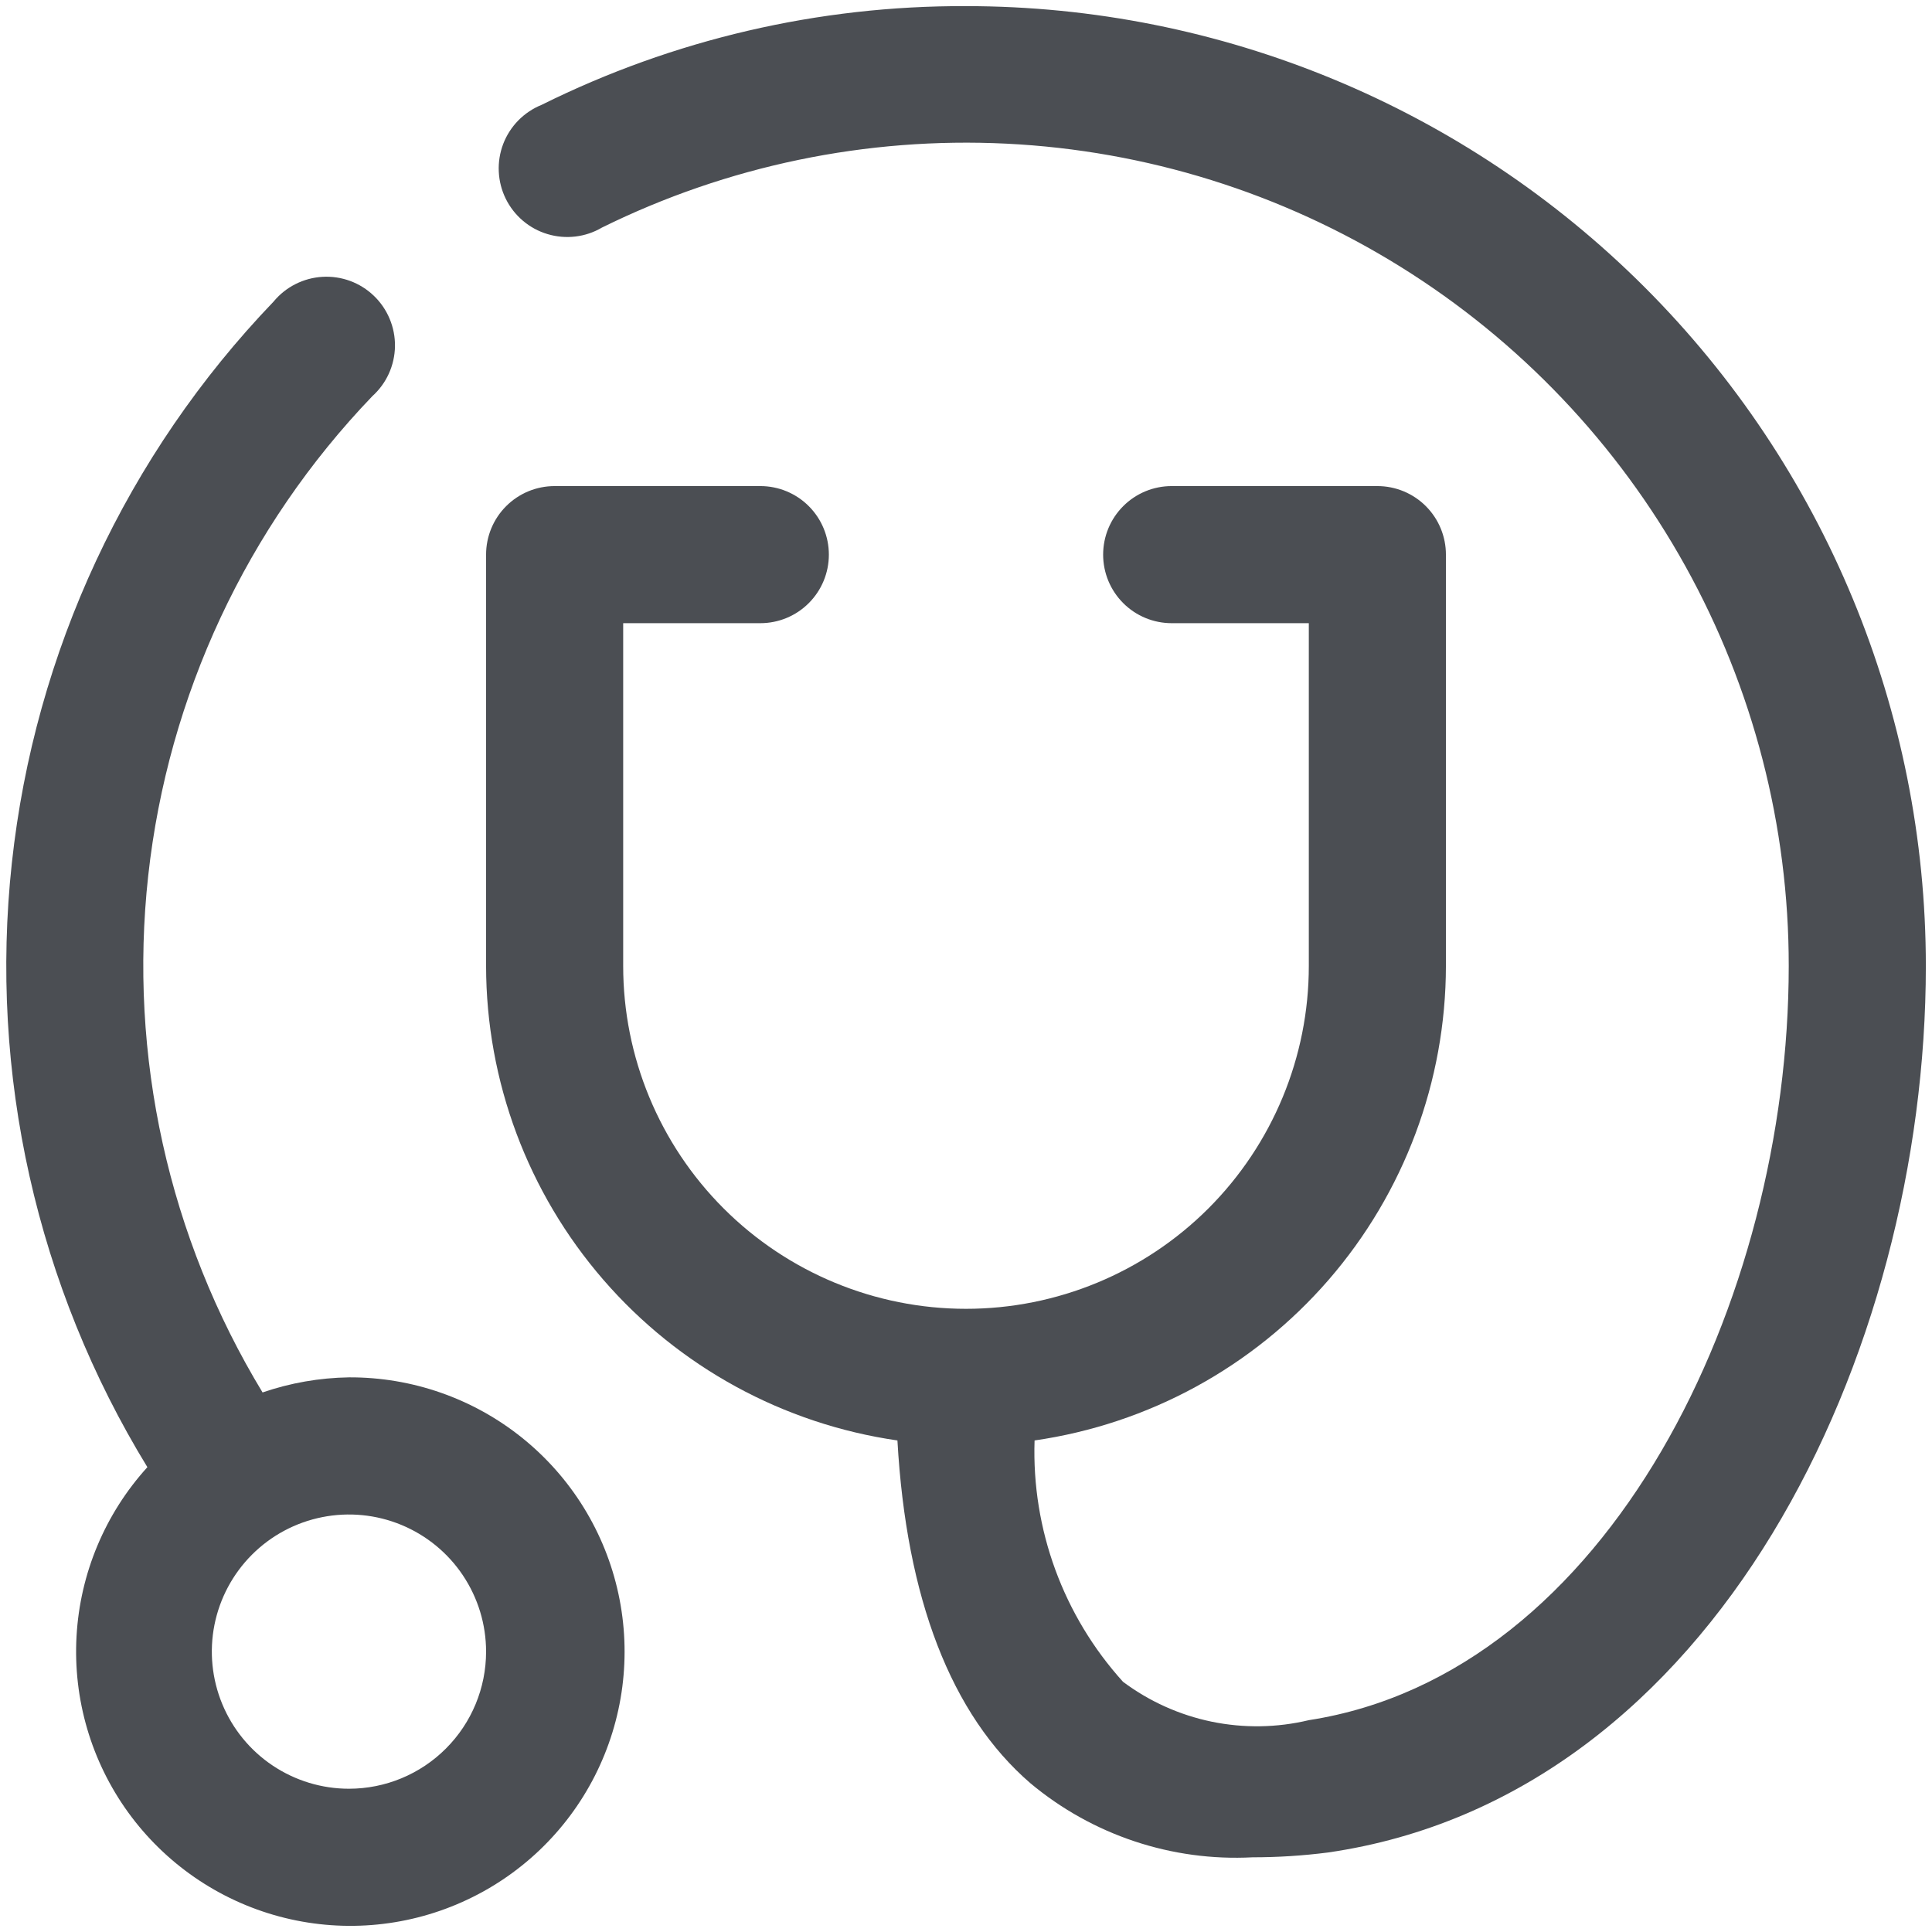 <svg width="59" height="59" viewBox="0 0 59 59" fill="none" xmlns="http://www.w3.org/2000/svg">
<path d="M29.5 0.187C25.004 0.17 20.566 1.202 16.54 3.202C16.273 3.31 16.031 3.472 15.829 3.677C15.627 3.883 15.47 4.128 15.367 4.396C15.265 4.665 15.218 4.953 15.232 5.24C15.245 5.528 15.317 5.809 15.444 6.068C15.571 6.326 15.75 6.556 15.97 6.742C16.189 6.928 16.445 7.067 16.721 7.149C16.997 7.232 17.286 7.257 17.572 7.223C17.858 7.189 18.134 7.096 18.382 6.95C22.214 5.059 26.465 4.177 30.733 4.387C35.001 4.597 39.145 5.891 42.773 8.149C46.401 10.406 49.394 13.552 51.468 17.288C53.541 21.024 54.628 25.227 54.625 29.5C54.625 39.718 49.139 51.108 39.969 52.531C38.995 52.764 37.982 52.779 37.001 52.577C36.021 52.374 35.097 51.958 34.295 51.359C32.473 49.345 31.504 46.703 31.594 43.989C35.079 43.486 38.267 41.745 40.574 39.084C42.88 36.423 44.152 33.021 44.156 29.5V16.938C44.156 16.382 43.936 15.85 43.543 15.457C43.15 15.064 42.618 14.844 42.062 14.844H35.781C35.226 14.844 34.693 15.064 34.301 15.457C33.908 15.85 33.688 16.382 33.688 16.938C33.688 17.493 33.908 18.025 34.301 18.418C34.693 18.811 35.226 19.031 35.781 19.031H39.969V29.5C39.969 32.276 38.866 34.939 36.903 36.903C34.939 38.866 32.276 39.969 29.5 39.969C26.724 39.969 24.061 38.866 22.098 36.903C20.134 34.939 19.031 32.276 19.031 29.5V19.031H23.219C23.774 19.031 24.307 18.811 24.699 18.418C25.092 18.025 25.312 17.493 25.312 16.938C25.312 16.382 25.092 15.85 24.699 15.457C24.307 15.064 23.774 14.844 23.219 14.844H16.938C16.382 14.844 15.85 15.064 15.457 15.457C15.064 15.85 14.844 16.382 14.844 16.938V29.5C14.848 33.021 16.12 36.423 18.427 39.084C20.733 41.745 23.921 43.486 27.406 43.989C27.678 48.804 29.039 52.364 31.468 54.458C33.363 56.041 35.786 56.849 38.252 56.719C39.022 56.719 39.791 56.67 40.555 56.572C52.406 54.855 58.812 41.33 58.812 29.5C58.812 21.726 55.724 14.27 50.227 8.773C44.73 3.276 37.274 0.187 29.5 0.187Z" fill="#4B4E53"/>
<path d="M10.656 42.062C9.758 42.076 8.868 42.231 8.018 42.523C5.148 37.791 3.921 32.244 4.526 26.743C5.132 21.242 7.537 16.095 11.368 12.101C11.582 11.908 11.755 11.674 11.874 11.412C11.993 11.149 12.057 10.865 12.062 10.577C12.066 10.289 12.011 10.004 11.9 9.738C11.789 9.472 11.625 9.232 11.417 9.033C11.209 8.833 10.962 8.679 10.692 8.579C10.421 8.48 10.134 8.437 9.846 8.454C9.558 8.471 9.277 8.547 9.021 8.677C8.764 8.807 8.537 8.989 8.353 9.212C3.869 13.885 1.059 19.913 0.362 26.352C-0.335 32.791 1.12 39.281 4.501 44.805C3.208 46.228 2.444 48.052 2.337 49.971C2.23 51.891 2.787 53.788 3.913 55.346C5.04 56.903 6.668 58.026 8.524 58.525C10.38 59.024 12.352 58.87 14.108 58.087C15.864 57.305 17.297 55.943 18.167 54.228C19.037 52.514 19.291 50.553 18.886 48.674C18.482 46.795 17.443 45.112 15.944 43.908C14.446 42.704 12.579 42.053 10.656 42.062ZM10.656 54.625C9.828 54.625 9.019 54.379 8.33 53.919C7.641 53.459 7.105 52.805 6.788 52.04C6.471 51.275 6.388 50.433 6.549 49.621C6.711 48.808 7.11 48.062 7.695 47.477C8.281 46.891 9.027 46.492 9.839 46.331C10.652 46.169 11.494 46.252 12.259 46.569C13.024 46.886 13.678 47.422 14.138 48.111C14.598 48.8 14.844 49.609 14.844 50.438C14.844 51.548 14.403 52.613 13.617 53.398C12.832 54.184 11.767 54.625 10.656 54.625Z" fill="#4B4E53"/>
</svg>
